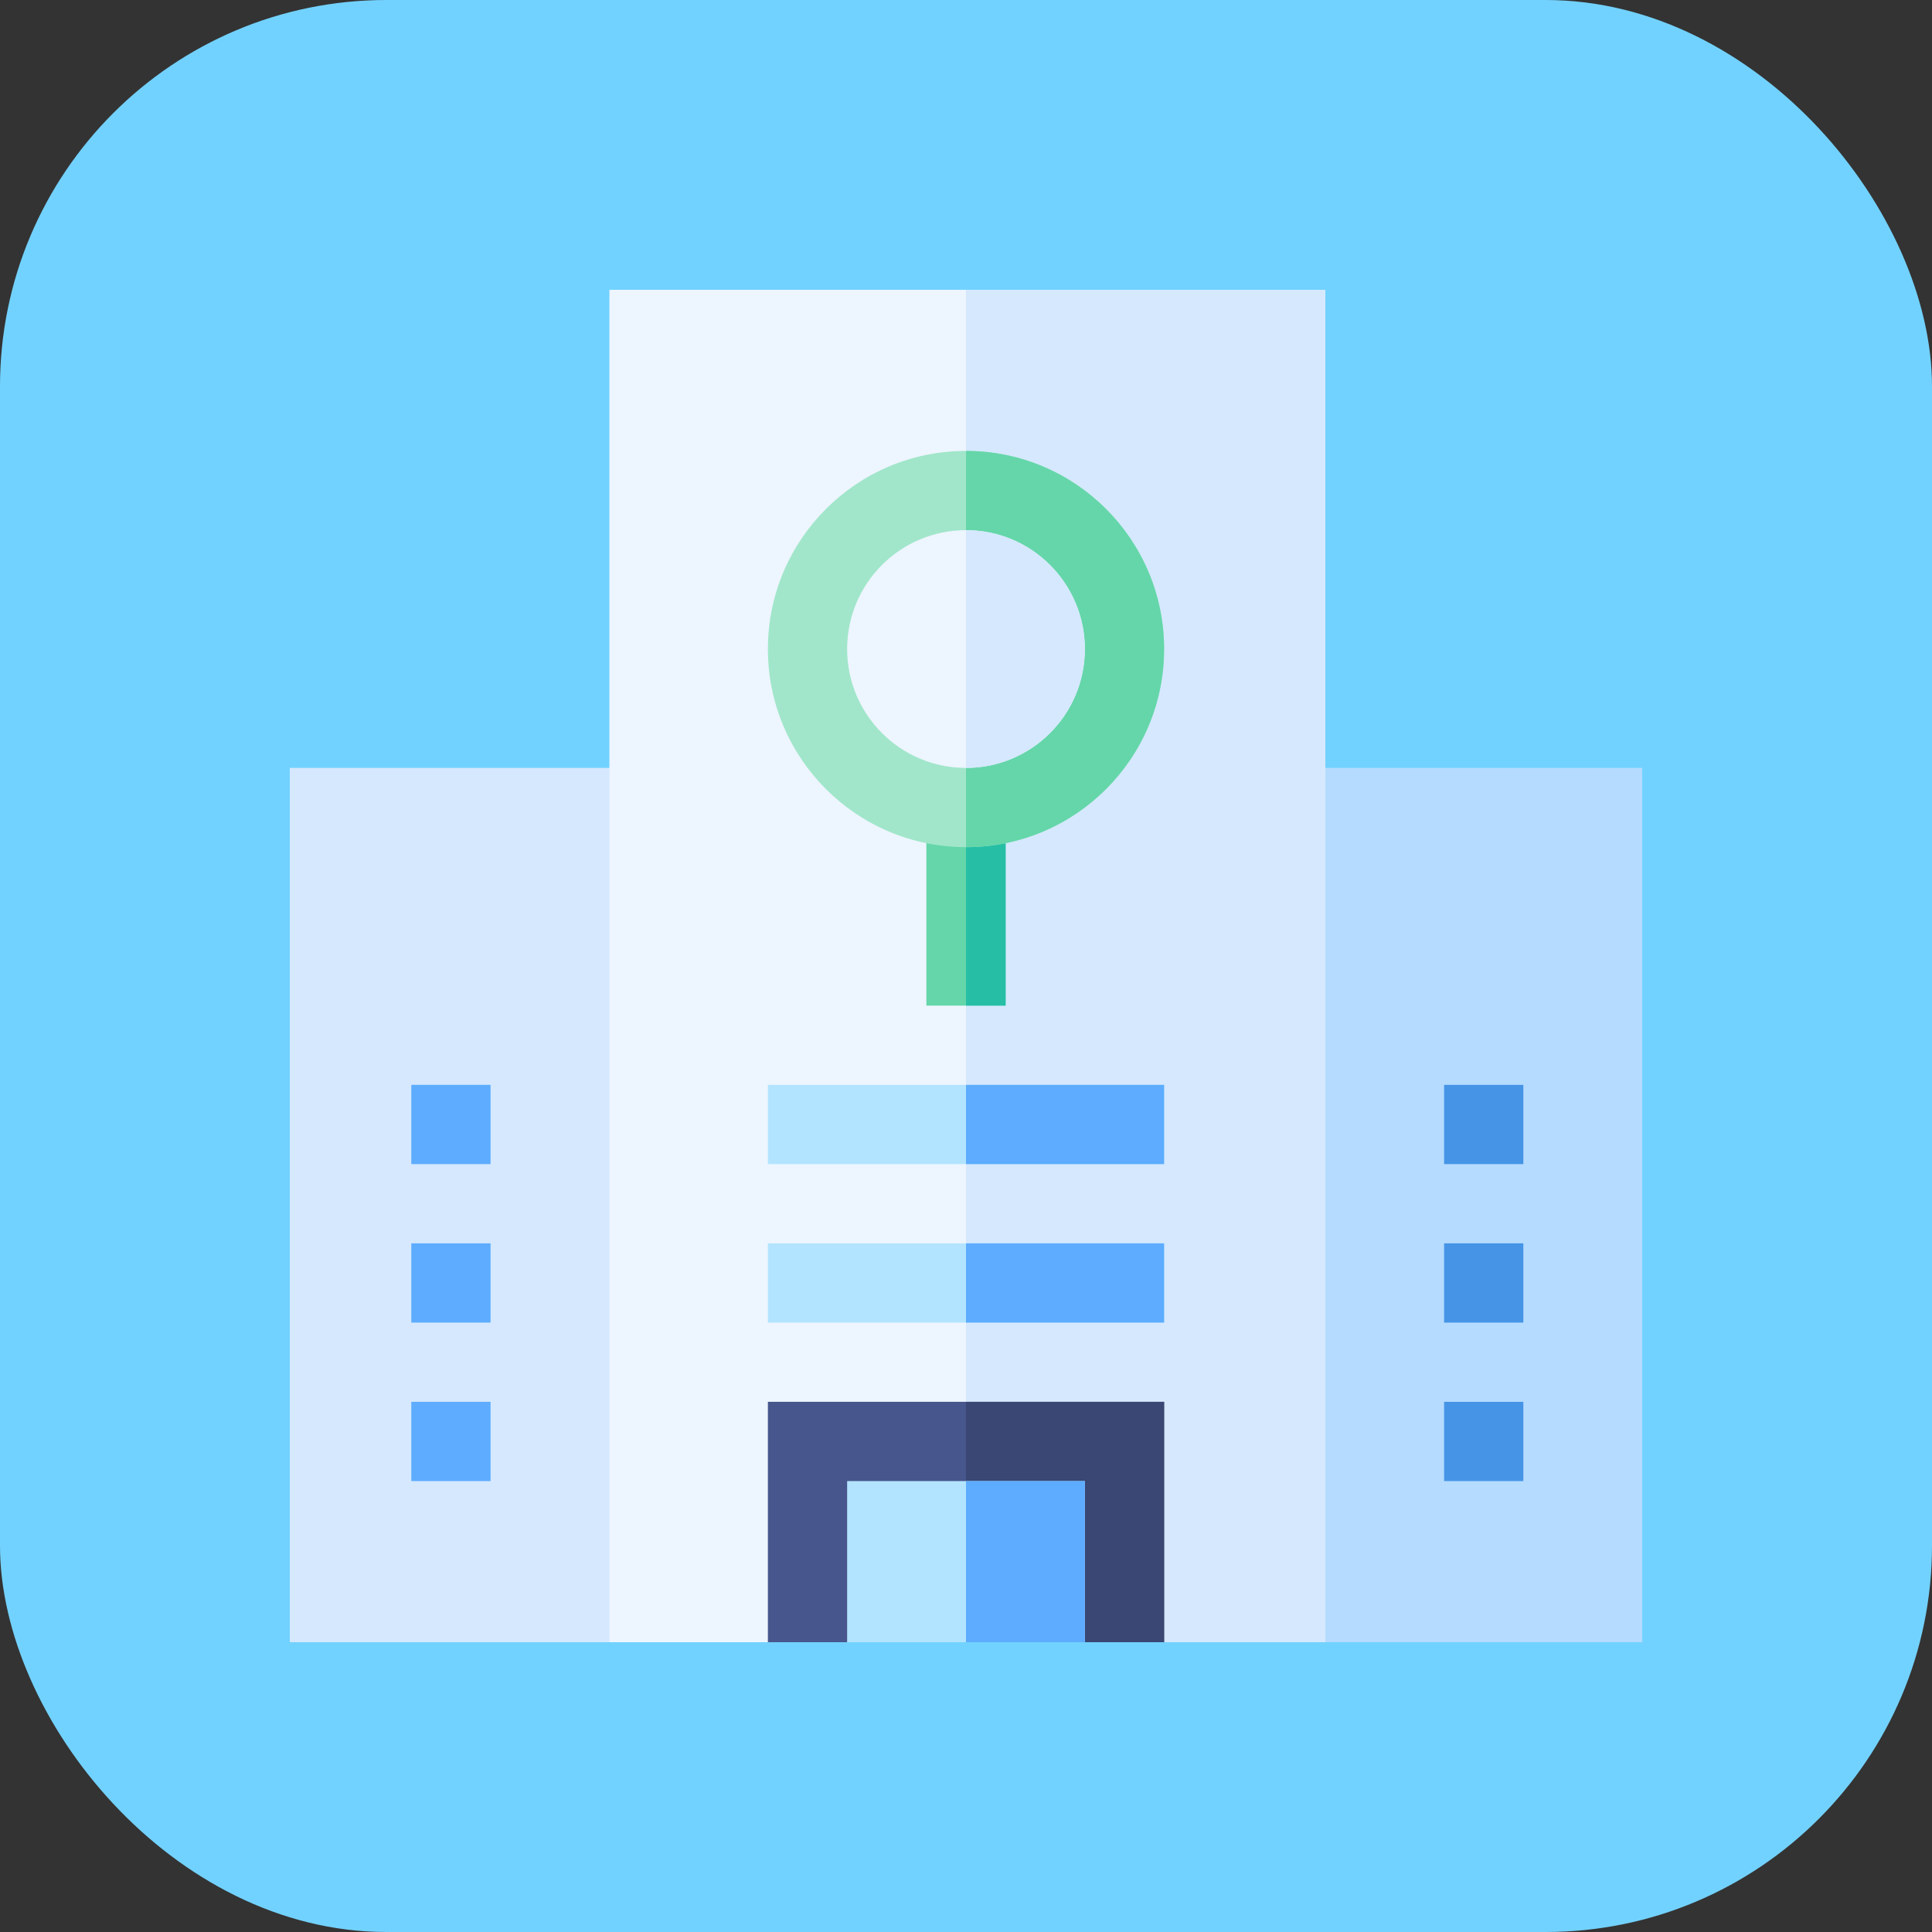 <svg xmlns="http://www.w3.org/2000/svg" version="1.1" xmlns:xlink="http://www.w3.org/1999/xlink" width="512" height="512" x="0" y="0" viewBox="0 0 512 512" style="enable-background:new 0 0 512 512" xml:space="preserve"><rect x="0" y="0" width="512" height="512" fill="#333333" stroke="none"/><rect width="512" height="512" rx="102.4" ry="102.4" fill="#72D2FF" shape="rounded"></rect><g transform="matrix(0.7,0,0,0.7,76.8,76.8)"><path fill="#D5E8FE" d="M121 512H0V181h151v299.125z" opacity="1" data-original="#d5e8fe"></path><path fill="#B5DBFF" d="M512 512H392l-30-26.25V181h150z" opacity="1" data-original="#b5dbff"></path><path fill="#EDF5FF" d="M392 0v512h-61l-30-30h-90l-30 30h-60V0z" opacity="1" data-original="#edf5ff"></path><path fill="#D5E8FE" d="M392 0v512h-61l-30-30h-45V0z" opacity="1" data-original="#d5e8fe"></path><path fill="#B3E4FF" d="M181 301h150v30H181zM181 361h150v30H181z" opacity="1" data-original="#b3e4ff"></path><path fill="#5DACFF" d="M46 421h30v30H46zM46 361h30v30H46zM46 301h30v30H46z" opacity="1" data-original="#5dacff"></path><path fill="#4594E6" d="M437 301h30v30h-30zM437 361h30v30h-30zM437 421h30v30h-30z" opacity="1" data-original="#4594e6"></path><path fill="#5DACFF" d="M256 301h75v30h-75zM256 361h75v30h-75z" opacity="1" data-original="#5dacff"></path><path fill="#65D6A9" d="M241 196h30v75h-30z" opacity="1" data-original="#65d6a9"></path><path fill="#26BFA6" d="M256 196h15v75h-15z" opacity="1" data-original="#26bfa6"></path><path fill="#A1E6CA" d="M256 61c-41.4 0-75 33.6-75 75s33.6 75 75 75 75-33.6 75-75-33.6-75-75-75z" opacity="1" data-original="#a1e6ca"></path><path fill="#65D6A9" d="M256 211V61c41.4 0 75 33.6 75 75s-33.6 75-75 75z" opacity="1" data-original="#65d6a9"></path><circle cx="256" cy="136" r="45" fill="#EDF5FF" opacity="1" data-original="#edf5ff"></circle><path fill="#D5E8FE" d="M301 136c0-24.813-20.187-45-45-45v90c24.813 0 45-20.187 45-45z" opacity="1" data-original="#d5e8fe"></path><path fill="#47568C" d="M331 421v91h-30l-30-30h-30l-30 30h-30v-91z" opacity="1" data-original="#47568c"></path><path fill="#3A4673" d="M256 421h75v91h-30l-30-30h-15z" opacity="1" data-original="#3a4673"></path><path fill="#B3E4FF" d="M211 451h90v61h-90z" opacity="1" data-original="#b3e4ff"></path><path fill="#5DACFF" d="M256 451h45v61h-45z" opacity="1" data-original="#5dacff"></path></g></svg>